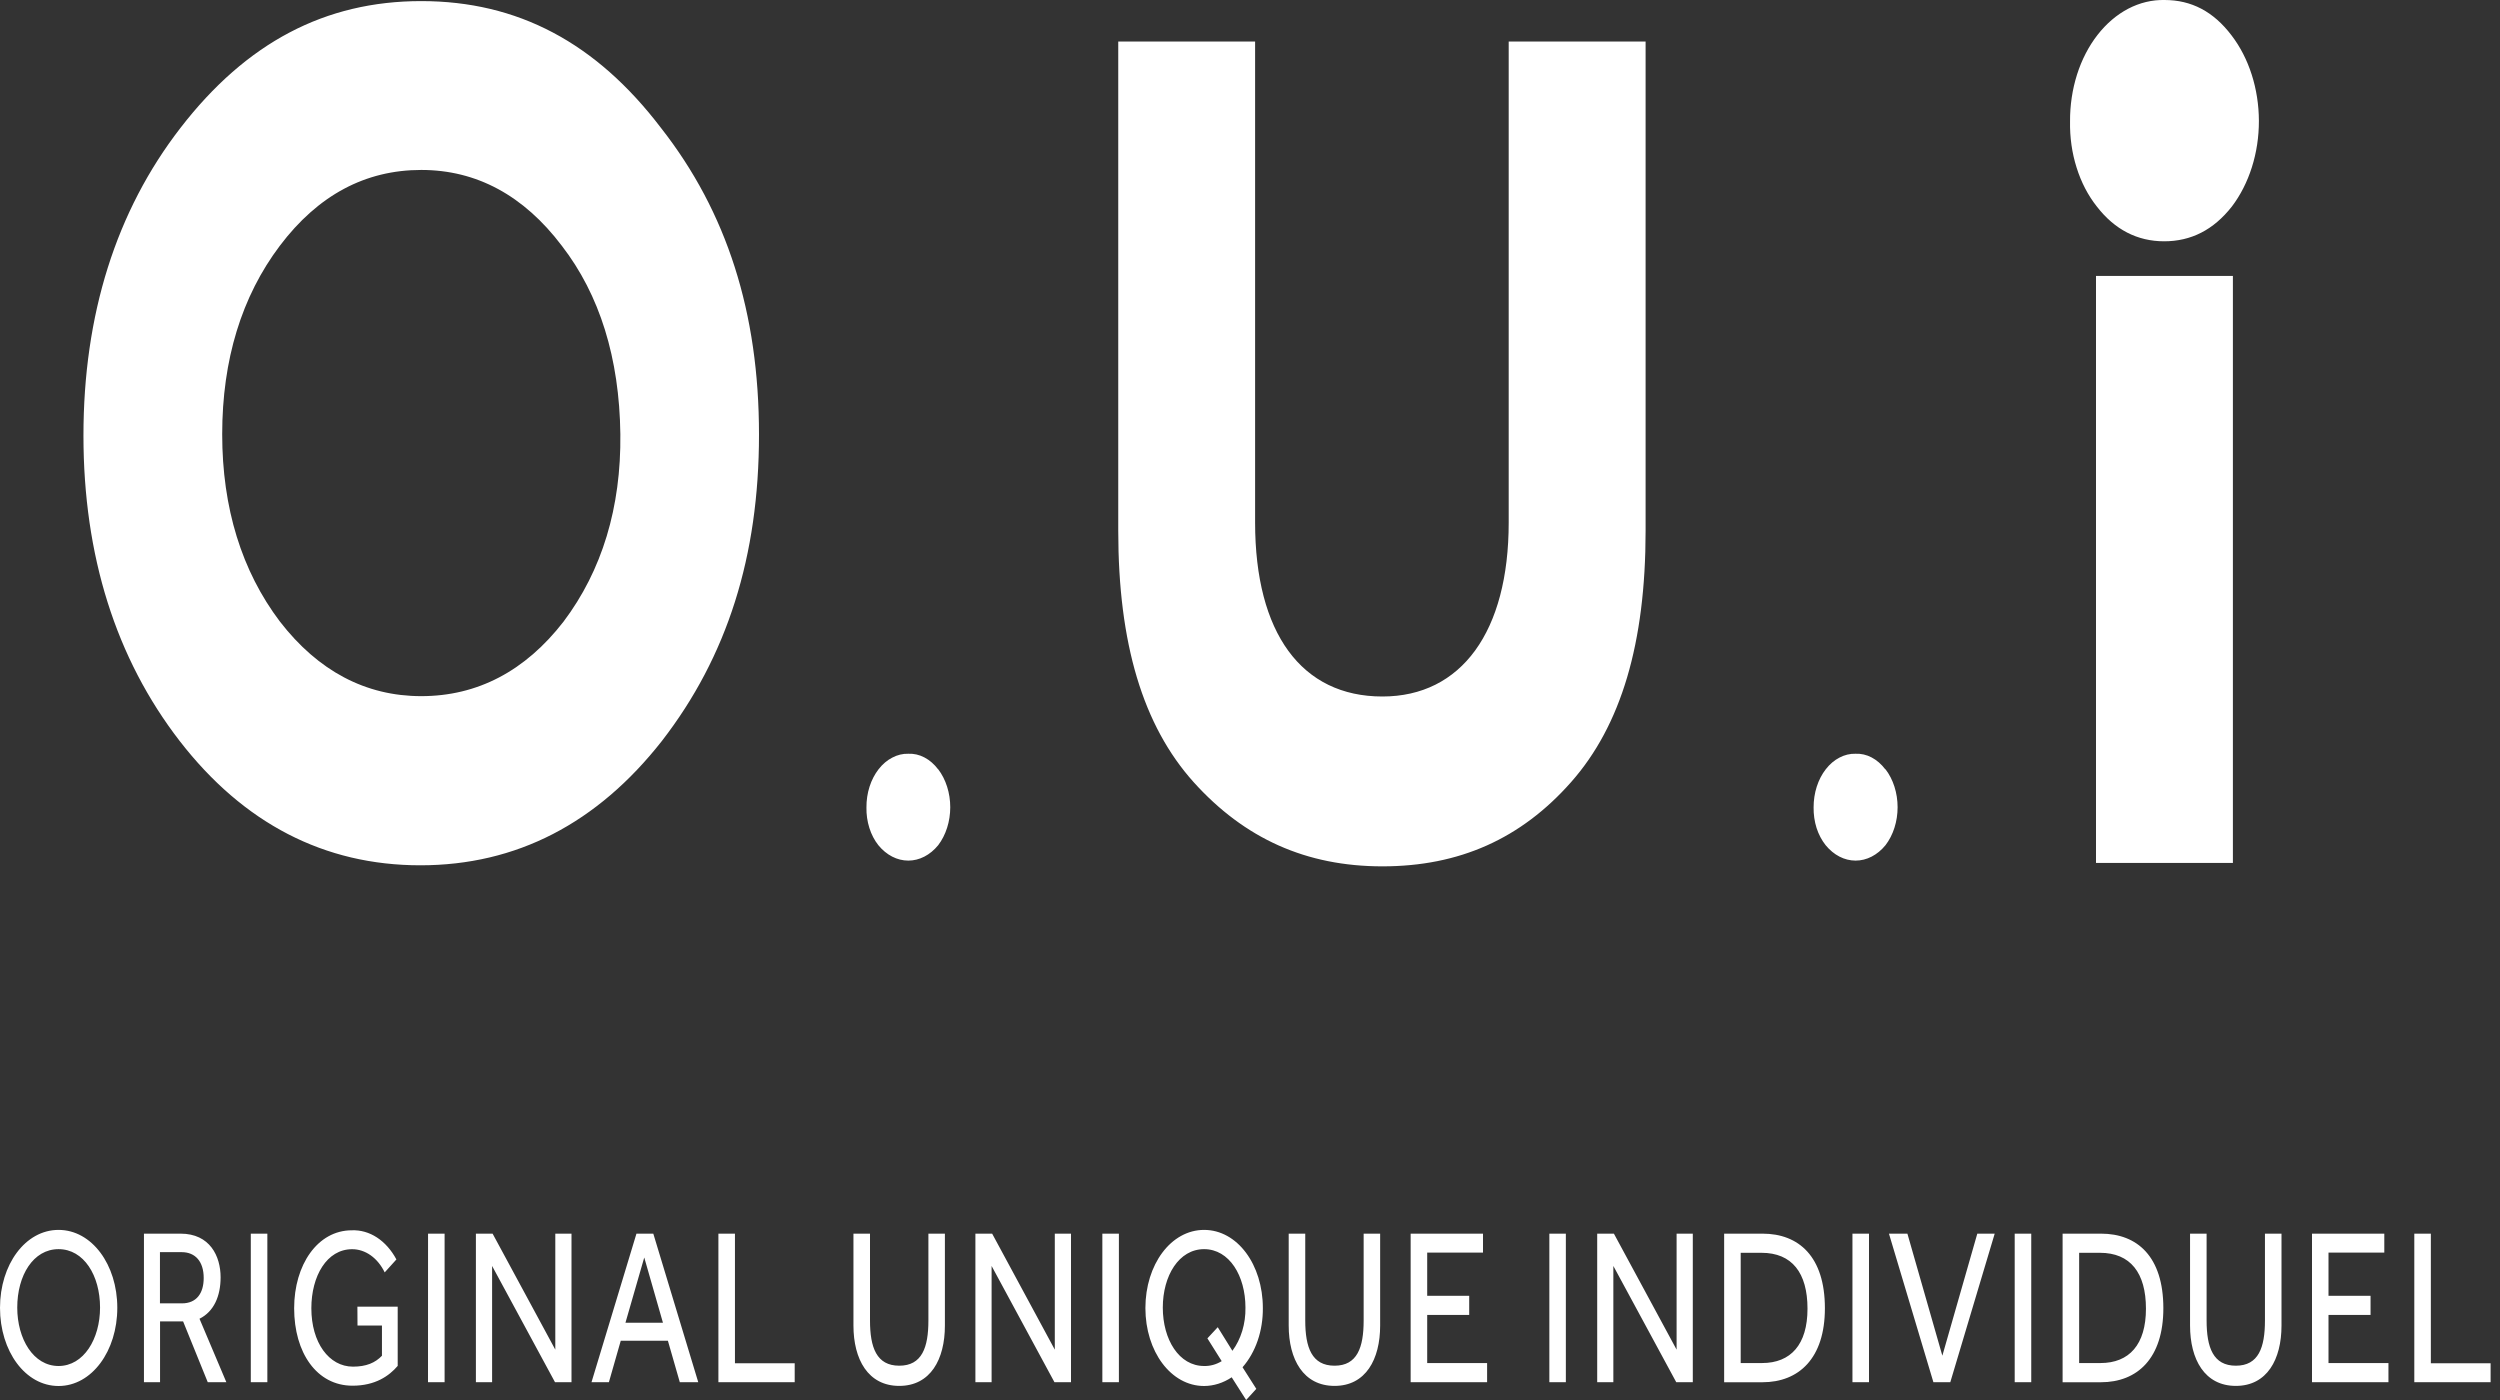 <svg width="50" height="28" viewBox="0 0 50 28" fill="none" xmlns="http://www.w3.org/2000/svg">
<rect x="0" y="0" width="50" height="28" fill="#333333" stroke="none"/>
<g clip-path="url(#clip0_142_289)">
<path d="M44.631 0.708C44.269 0.23 43.828 -0 43.29 -0C43.042 -0.005 42.795 0.054 42.565 0.174C42.335 0.294 42.126 0.473 41.95 0.699C41.774 0.925 41.635 1.194 41.541 1.49C41.447 1.787 41.399 2.105 41.401 2.426C41.395 2.743 41.439 3.058 41.532 3.352C41.624 3.646 41.762 3.911 41.938 4.132C42.294 4.592 42.747 4.826 43.283 4.826C43.82 4.826 44.27 4.599 44.637 4.131C44.984 3.675 45.179 3.059 45.178 2.418C45.176 1.777 44.98 1.163 44.631 0.708ZM8.424 0.022C6.504 0.022 4.928 0.851 3.611 2.556C2.322 4.221 1.669 6.291 1.669 8.712C1.669 11.114 2.317 13.168 3.593 14.819C4.87 16.469 6.486 17.306 8.407 17.306C10.327 17.306 11.944 16.469 13.239 14.818C14.545 13.13 15.18 11.125 15.18 8.69C15.18 6.254 14.539 4.241 13.221 2.56C11.92 0.851 10.353 0.022 8.424 0.022ZM11.271 12.432C10.506 13.421 9.548 13.923 8.425 13.923C7.315 13.923 6.364 13.421 5.599 12.432C4.833 11.419 4.444 10.157 4.444 8.685C4.444 7.196 4.833 5.928 5.597 4.915C6.362 3.902 7.308 3.399 8.425 3.399C9.531 3.399 10.475 3.909 11.236 4.915C11.994 5.895 12.388 7.162 12.407 8.682C12.424 10.147 12.041 11.41 11.271 12.432L11.271 12.432ZM23.872 15.642C24.893 16.775 26.128 17.327 27.648 17.327C29.185 17.327 30.421 16.776 31.422 15.642C32.423 14.509 32.912 12.864 32.912 10.616V0.83H30.174V10.45C30.174 12.632 29.229 13.93 27.648 13.93C26.03 13.93 25.102 12.661 25.102 10.45V0.83H22.365V10.615C22.365 12.87 22.858 14.511 23.872 15.642ZM44.658 5.519H41.92V17.259H44.658V5.519ZM18.762 15.386C18.684 15.283 18.592 15.203 18.489 15.149C18.387 15.095 18.277 15.07 18.166 15.075C18.056 15.072 17.948 15.098 17.846 15.152C17.744 15.204 17.651 15.283 17.573 15.383C17.495 15.483 17.433 15.602 17.391 15.733C17.349 15.865 17.328 16.006 17.329 16.148C17.326 16.288 17.346 16.428 17.387 16.558C17.428 16.688 17.489 16.806 17.567 16.904C17.729 17.102 17.943 17.212 18.166 17.212C18.388 17.212 18.602 17.102 18.764 16.904C18.918 16.702 19.005 16.429 19.005 16.145C19.005 15.86 18.918 15.587 18.764 15.385L18.762 15.386ZM37.705 15.386C37.628 15.283 37.535 15.203 37.433 15.149C37.331 15.095 37.221 15.07 37.11 15.075C37 15.072 36.891 15.098 36.789 15.152C36.688 15.204 36.595 15.283 36.517 15.383C36.439 15.483 36.377 15.602 36.335 15.733C36.293 15.864 36.272 16.005 36.272 16.147C36.27 16.288 36.29 16.428 36.331 16.559C36.373 16.689 36.435 16.806 36.513 16.904C36.675 17.102 36.889 17.212 37.112 17.212C37.334 17.212 37.548 17.102 37.71 16.904C37.865 16.702 37.952 16.429 37.952 16.145C37.952 15.86 37.865 15.587 37.71 15.385L37.705 15.386ZM0 26.156C0 25.292 0.506 24.598 1.171 24.598C1.836 24.598 2.346 25.292 2.346 26.156C2.346 27.02 1.836 27.72 1.171 27.72C0.506 27.72 0 27.024 0 26.156ZM2.001 26.151C2.001 25.51 1.677 24.983 1.171 24.983C0.665 24.983 0.345 25.508 0.345 26.151C0.345 26.779 0.668 27.32 1.171 27.32C1.674 27.32 2.001 26.779 2.001 26.151ZM2.879 24.673H3.612C4.198 24.673 4.412 25.123 4.412 25.546C4.412 25.925 4.277 26.232 3.99 26.375L4.527 27.644H4.155L3.662 26.428H3.201V27.644H2.879V24.673ZM3.64 26.067C3.929 26.067 4.074 25.867 4.074 25.559C4.074 25.234 3.909 25.043 3.633 25.043H3.199V26.067L3.64 26.067ZM5.016 24.673H5.347V27.644H5.016V24.673ZM7.148 26.134H7.954V27.318C7.782 27.519 7.506 27.714 7.05 27.714C6.333 27.714 5.883 27.052 5.883 26.165C5.883 25.297 6.351 24.606 7.036 24.606C7.211 24.599 7.384 24.648 7.54 24.75C7.695 24.852 7.829 25.003 7.928 25.189L7.694 25.448C7.625 25.306 7.529 25.188 7.415 25.107C7.301 25.026 7.173 24.984 7.043 24.984C6.537 24.984 6.227 25.519 6.227 26.165C6.227 26.851 6.578 27.333 7.06 27.333C7.325 27.333 7.504 27.256 7.639 27.115V26.51H7.15L7.148 26.134ZM8.561 24.673H8.892V27.644H8.56L8.561 24.673ZM9.518 24.673H9.852L11.106 26.993V24.673H11.43V27.644H11.1L9.842 25.319V27.644H9.518L9.518 24.673ZM12.729 24.673H13.066L13.965 27.644H13.596L13.358 26.815H12.415L12.178 27.644H11.83L12.729 24.673ZM13.259 26.455L12.885 25.15L12.509 26.455H13.259ZM14.368 24.673H14.699V27.265H15.894V27.644H14.368V24.673ZM17.069 24.673H17.4V26.41C17.4 26.949 17.531 27.314 17.985 27.314C18.44 27.314 18.568 26.949 18.568 26.41V24.673H18.898V26.511C18.898 27.188 18.609 27.718 17.985 27.718C17.362 27.718 17.069 27.188 17.069 26.511V24.673ZM19.508 24.673H19.843L21.096 26.993V24.673H21.42V27.644H21.089L19.832 25.319V27.644H19.508V24.673ZM22.047 24.673H22.378V27.644H22.047V24.673ZM24.634 27.546C24.463 27.66 24.274 27.719 24.082 27.72C23.419 27.72 22.908 27.029 22.908 26.161C22.908 25.293 23.418 24.598 24.082 24.598C24.747 24.598 25.257 25.292 25.257 26.161C25.259 26.385 25.224 26.606 25.154 26.811C25.084 27.015 24.98 27.198 24.851 27.345L25.126 27.777L24.923 28L24.634 27.546ZM24.148 26.767L24.355 26.544L24.648 27.016C24.733 26.901 24.8 26.766 24.845 26.618C24.89 26.469 24.912 26.311 24.909 26.152C24.909 25.515 24.586 24.983 24.082 24.983C23.579 24.983 23.256 25.513 23.256 26.152C23.256 26.791 23.58 27.32 24.082 27.32C24.204 27.323 24.324 27.29 24.434 27.223L24.148 26.767ZM25.774 24.673H26.105V26.41C26.105 26.949 26.236 27.314 26.691 27.314C27.145 27.314 27.273 26.949 27.273 26.41V24.673H27.603V26.511C27.603 27.188 27.314 27.718 26.691 27.718C26.067 27.718 25.774 27.188 25.774 26.511V24.673ZM28.213 24.673H29.66V25.052H28.544V25.916H29.384V26.299H28.544V27.261H29.742V27.644H28.213V24.673ZM30.987 24.673H31.317V27.644H30.987V24.673ZM31.944 24.673H32.278L33.532 26.993V24.673H33.856V27.644H33.525L32.267 25.319V27.644H31.944V24.673ZM34.483 24.673H35.251C35.977 24.673 36.498 25.133 36.498 26.165C36.498 27.167 35.977 27.645 35.248 27.645H34.483V24.673ZM35.24 27.261C35.816 27.261 36.15 26.891 36.15 26.174C36.15 25.457 35.84 25.056 35.23 25.056H34.814V27.261H35.24ZM37.049 24.673H37.38V27.644H37.049V24.673ZM37.779 24.673H38.148L38.847 27.114L39.546 24.673H39.894L39.006 27.644H38.668L37.779 24.673ZM40.294 24.673H40.625V27.644H40.294V24.673ZM41.252 24.673H42.02C42.747 24.673 43.267 25.133 43.267 26.165C43.267 27.167 42.747 27.645 42.017 27.645H41.252V24.673ZM42.009 27.261C42.585 27.261 42.919 26.891 42.919 26.174C42.919 25.457 42.608 25.056 41.999 25.056H41.583V27.261H42.009ZM43.801 24.673H44.132V26.41C44.132 26.949 44.263 27.314 44.717 27.314C45.172 27.314 45.299 26.949 45.299 26.41V24.673H45.63V26.511C45.63 27.188 45.341 27.718 44.717 27.718C44.093 27.718 43.801 27.188 43.801 26.511V24.673ZM46.24 24.673H47.686V25.052H46.57V25.916H47.411V26.299H46.57V27.261H47.769V27.644H46.24V24.673ZM48.286 24.673H48.617V27.265H49.812V27.644H48.286V24.673Z" fill="#fff"/>
</g>
<defs>
<clipPath id="clip0_142_289">
<rect width="50" height="28" fill="white"/>
</clipPath>
</defs>
</svg>

